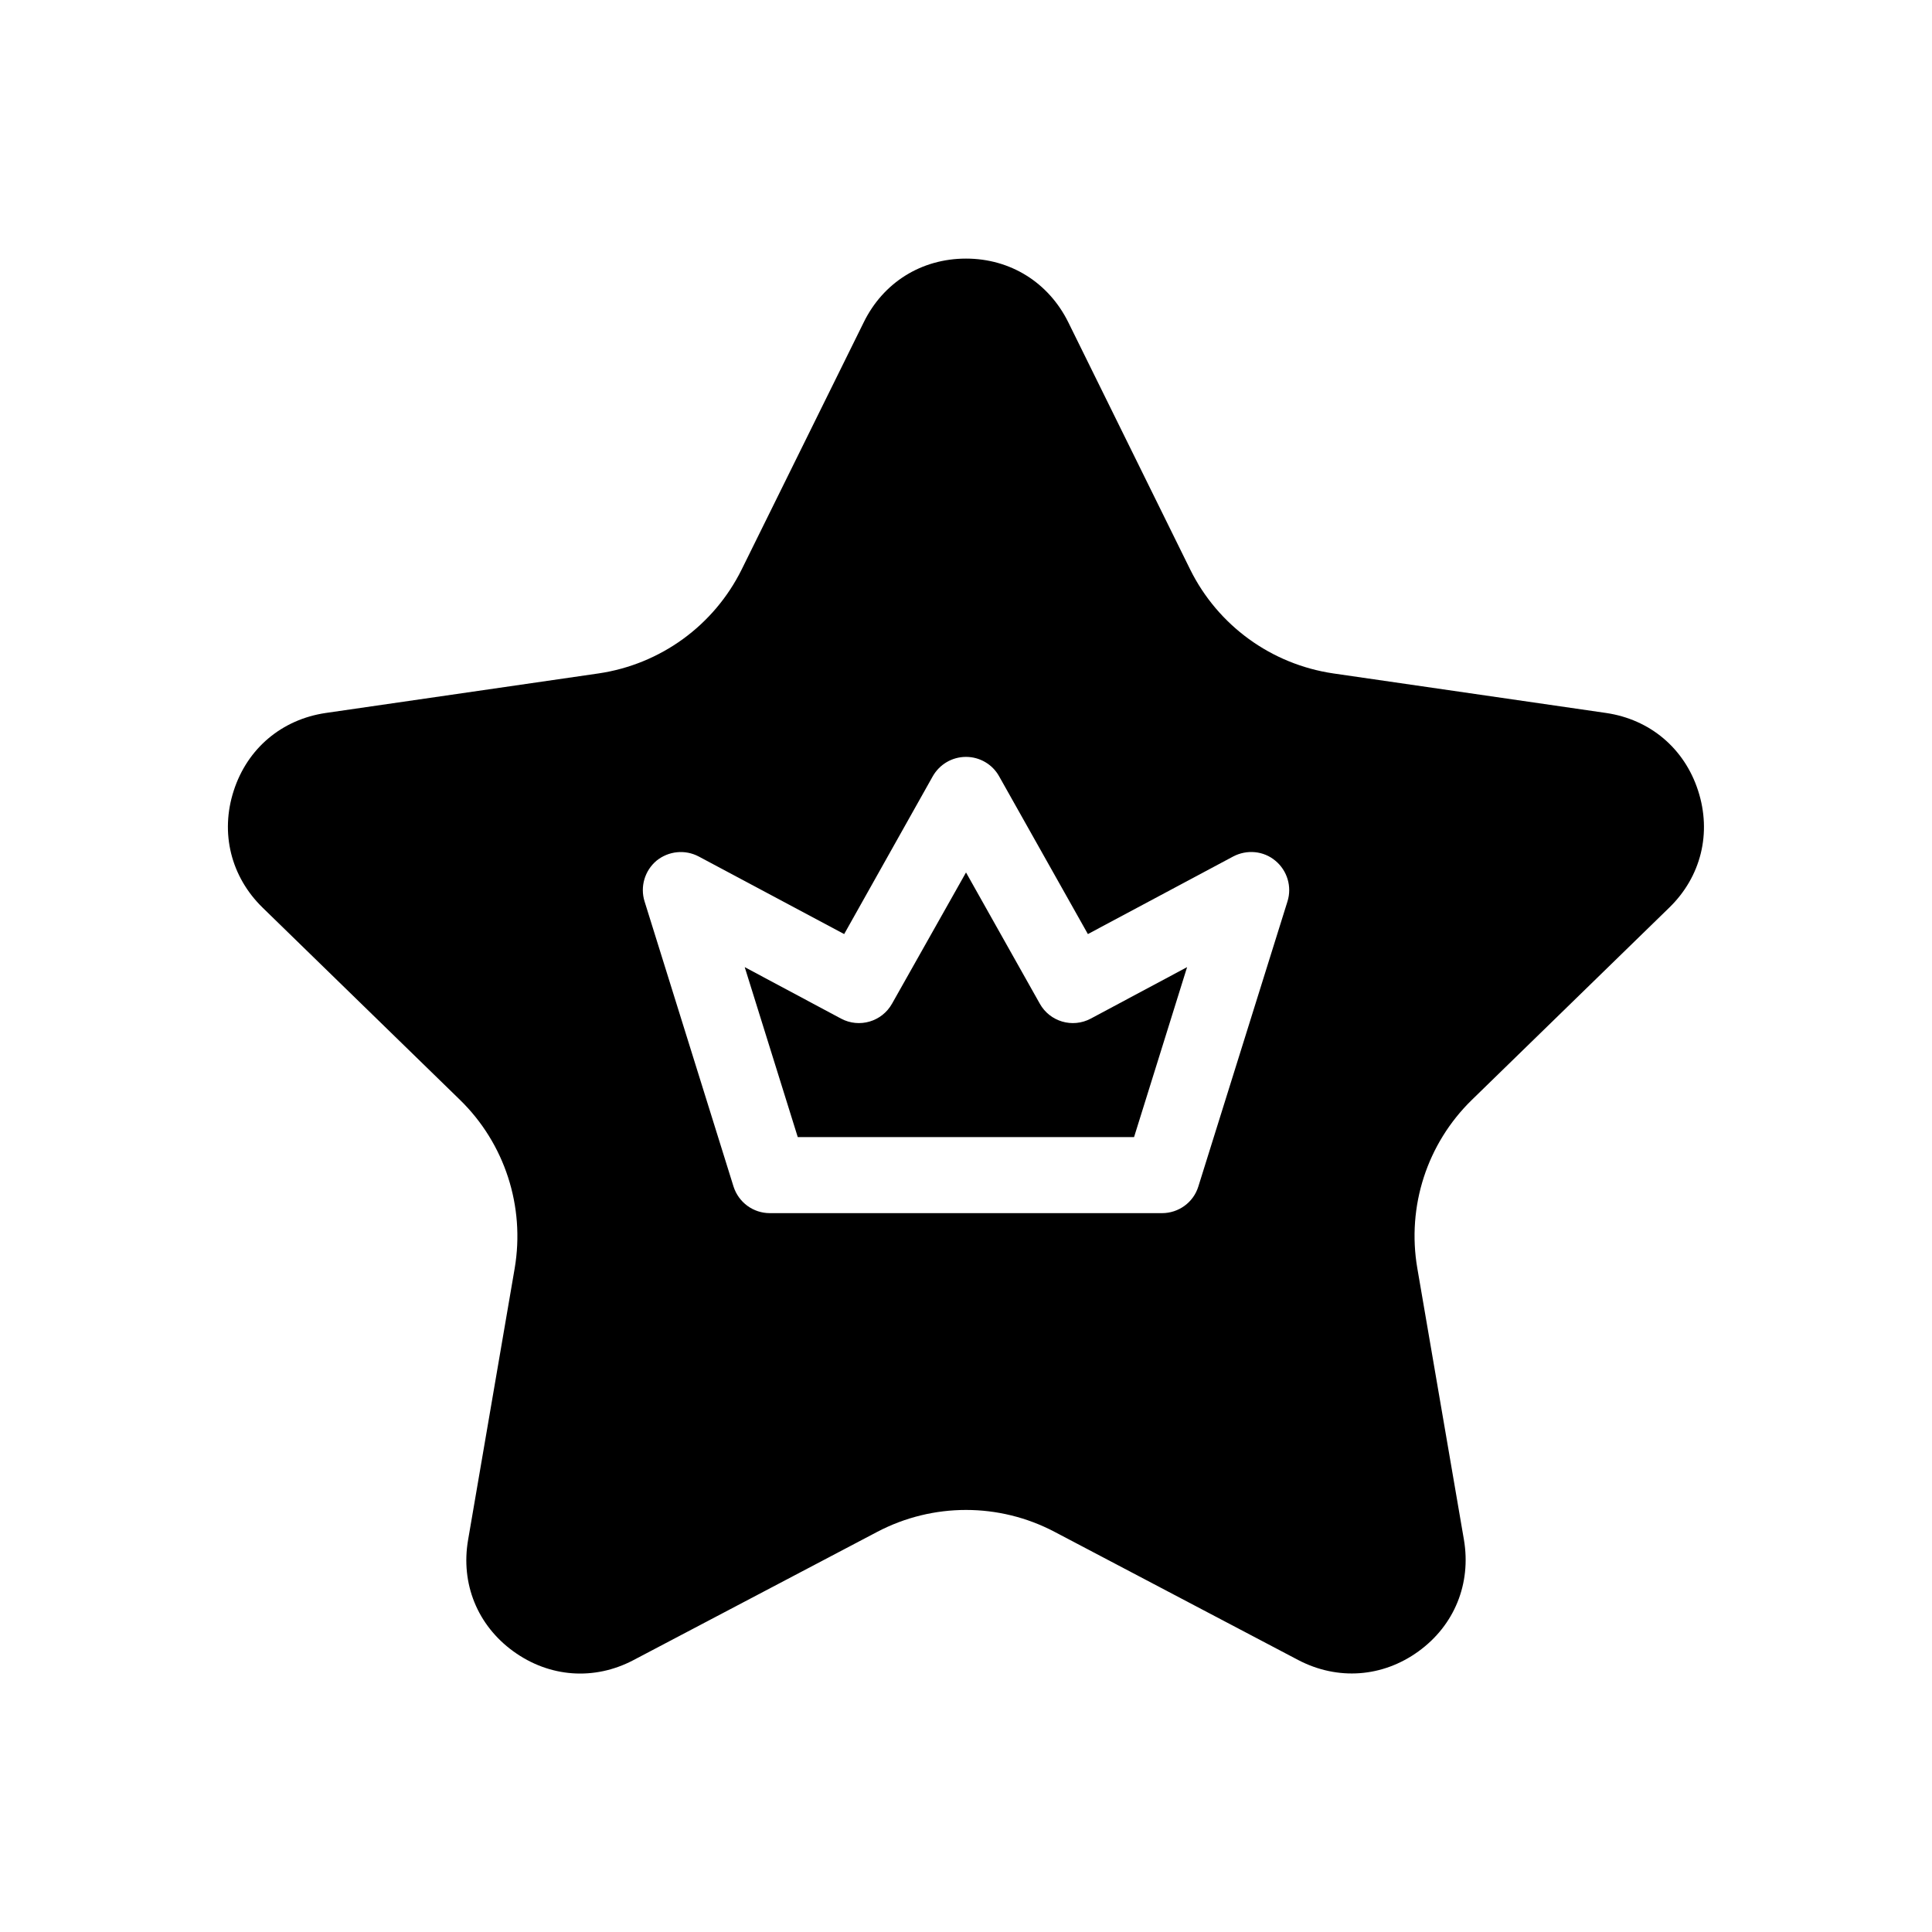 <?xml version="1.0" encoding="UTF-8"?>
<!-- Uploaded to: ICON Repo, www.iconrepo.com, Generator: ICON Repo Mixer Tools -->
<svg fill="#000000" width="800px" height="800px" version="1.1" viewBox="144 144 512 512" xmlns="http://www.w3.org/2000/svg">
 <g>
  <path d="m594.02 353.55c-3.629-11.234-12.746-18.895-24.383-20.605l-72.297-10.48c-16.426-2.418-30.582-12.695-37.938-27.559l-32.293-65.496c-5.238-10.578-15.367-16.879-27.105-16.879-11.789 0-21.914 6.297-27.105 16.879l-32.344 65.496c-7.356 14.863-21.512 25.141-37.938 27.559l-72.297 10.48c-11.637 1.715-20.758 9.371-24.383 20.605-3.629 11.184-0.758 22.773 7.656 30.984l52.297 50.934c11.891 11.586 17.281 28.266 14.508 44.637l-12.344 71.945c-2.016 11.637 2.469 22.672 11.992 29.574 9.523 6.902 21.41 7.809 31.84 2.316l64.641-34.008c14.711-7.707 32.242-7.707 46.906 0l64.641 34.008c10.43 5.441 22.32 4.586 31.84-2.316 9.523-6.902 14.008-17.938 12.043-29.574l-12.352-71.941c-2.82-16.375 2.57-33.051 14.461-44.637l52.297-50.934c8.461-8.215 11.285-19.805 7.656-30.988zm-108.82 29.32-23.629 75.57c-1.309 4.231-5.238 7.055-9.621 7.055h-103.94c-4.383 0-8.262-2.82-9.621-7.055l-23.578-75.57c-1.211-3.879 0.051-8.16 3.176-10.781 3.176-2.57 7.559-3.023 11.184-1.109l38.543 20.555 23.477-41.816c1.812-3.172 5.137-5.137 8.816-5.137 3.629 0 7.004 1.965 8.766 5.141l23.527 41.816 38.492-20.555c3.629-1.914 8.062-1.512 11.184 1.109 3.172 2.617 4.434 6.898 3.223 10.777z"/>
  <path d="m419.55 409.97-19.547-34.762-19.598 34.762c-2.672 4.785-8.664 6.551-13.504 3.981l-25.543-13.652 14.055 45.039h89.125l14.055-45.039-25.543 13.652c-4.836 2.57-10.832 0.809-13.5-3.981z"/>
 </g>
</svg>